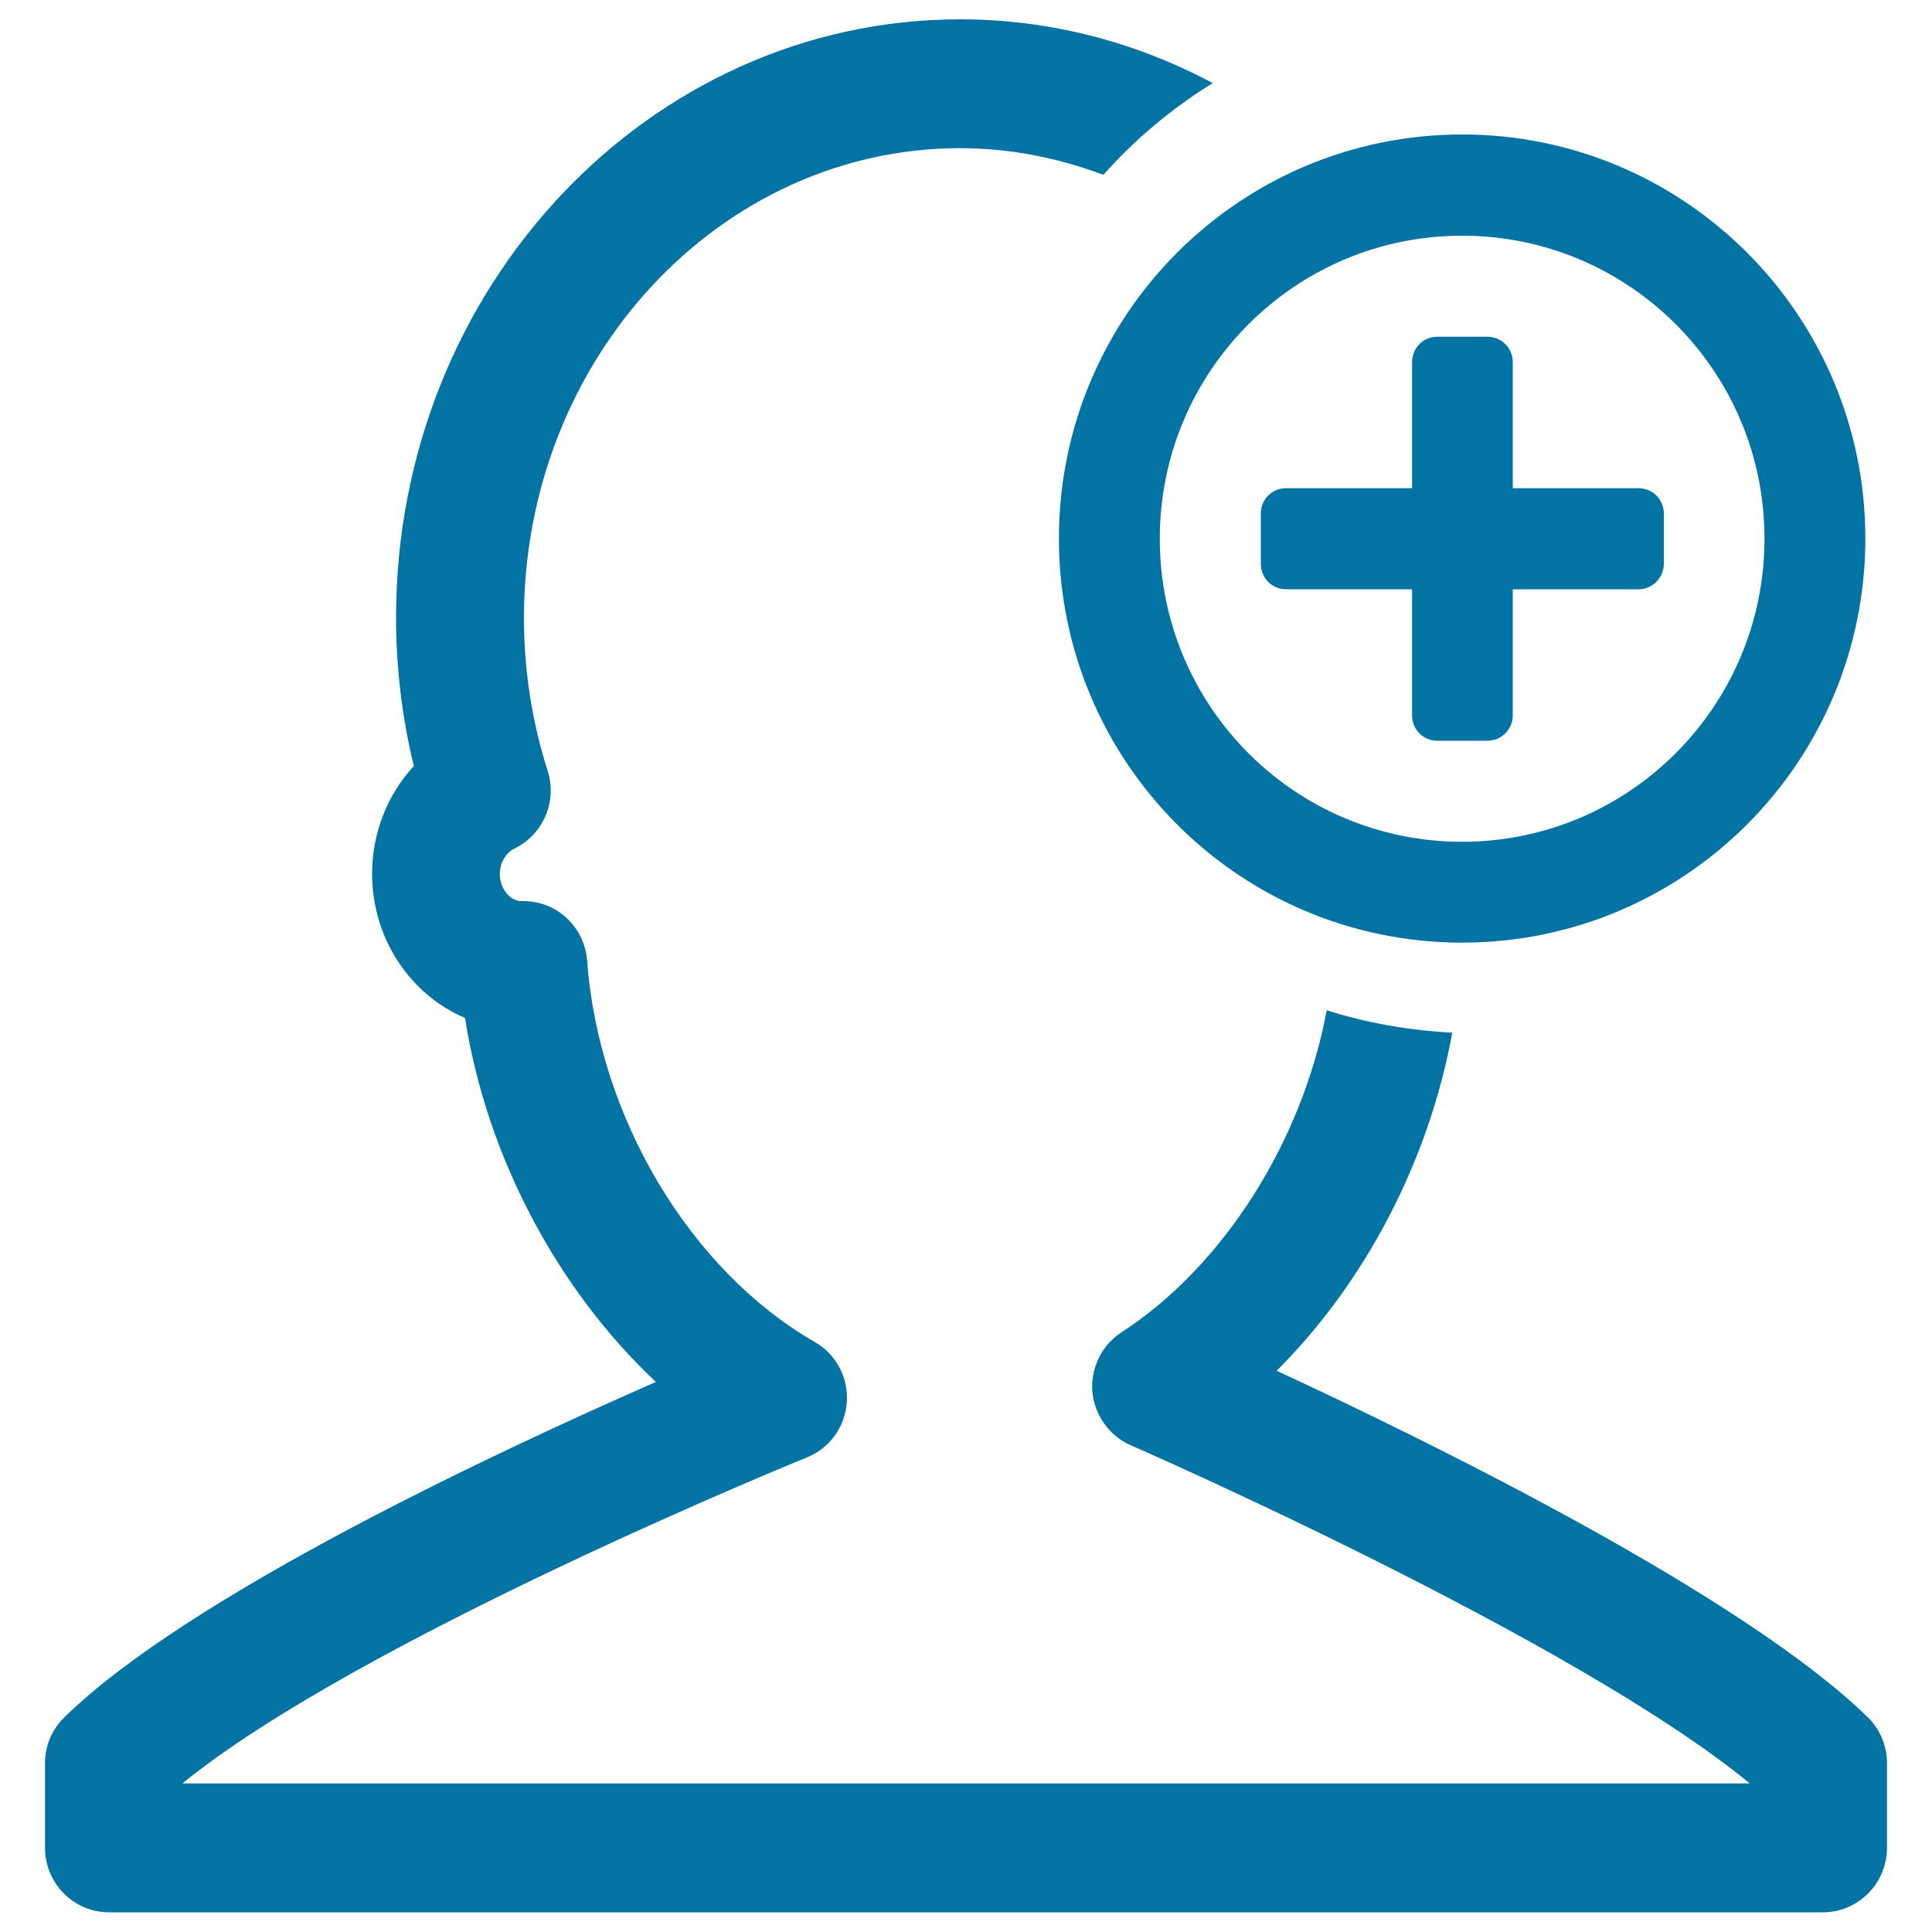 <svg xmlns="http://www.w3.org/2000/svg" viewBox="0 0 1000 1000" style="fill:#0273a2">
<title>New user circular button SVG icon</title>
<path d="M660.8,709.5c46.1-46,78.8-108.9,90.9-175c-22.5-1.2-44.4-5-65-11.6c-12.5,67.4-53.1,132.2-106.2,166.7c-10.3,6.7-16,18.4-15.1,30.7c1.1,12.2,8.8,22.9,19.9,27.8c2.5,1,229.8,100.4,320.4,175H94.4c91.2-74.3,320.9-167.8,323.4-168.8c11.7-4.8,19.7-15.9,20.5-28.6c0.9-12.7-5.6-24.8-16.6-31.1C357.1,657.5,309.8,578,303.9,497.2c-1.4-17.5-15.7-30.8-33-30.8h-1.4c-5.8-0.3-10.8-6.7-10.8-14c0-6.6,3.9-11.4,7.4-13.1c15-7.2,22.4-24.4,17.4-40.2c-8.2-25.7-12.3-52.2-12.3-79.2c0-134,101.3-243.2,225.8-243.2c25.9,0,50.7,5,74.1,13.8C587.5,72,606.6,56.1,627.7,43c-39.4-21-83.8-33-130.7-33C335.9,10,205,148.9,205,319.7c0,25.9,3.1,51.7,9.2,76.8c-13.7,14.8-21.6,34.7-21.6,55.7c0,33.8,19.9,62.7,48.1,74.7c11.2,71.7,47.8,140.5,98.8,188.4c-83.8,36.7-242.3,111-306.1,173.5c-6.5,6.2-10.1,14.8-10.1,23.8v43.8c0,18.4,14.8,33.4,33.1,33.4h887.2c18.2,0,33.1-15,33.1-33.4v-43.8c0-9-3.6-17.6-10-23.8C902.6,826.2,742.6,747.4,660.8,709.5z"/><path d="M848.1,305h-65.1v65.3c0,7.3-5.9,13.1-13.1,13.1h-26.1c-7.1,0-12.9-5.8-12.9-13.1V305h-65.3c-7.2,0-13-5.8-13-13.1v-26.1c0-7.3,5.8-13.1,13-13.1h65.3v-65.3c0-7.3,5.8-13.1,12.9-13.1h26.1c7.3,0,13.1,5.8,13.1,13.1v65.3h65.1c7.3,0,13.1,5.8,13.1,13.1v26.1C861.1,299.1,855.3,305,848.1,305z M756.8,122c-86.5,0-156.5,70.2-156.5,156.8c0,86.8,70,156.9,156.5,156.9c86.4,0,156.5-70.2,156.5-156.9C913.3,192.1,843.2,122,756.8,122z M756.8,487.9c-115.4,0-208.7-93.6-208.7-209.2c0-115.5,93.4-209.1,208.7-209.1c115.2,0,208.7,93.6,208.7,209.1C965.5,394.3,872,487.9,756.8,487.9z"/>
</svg>